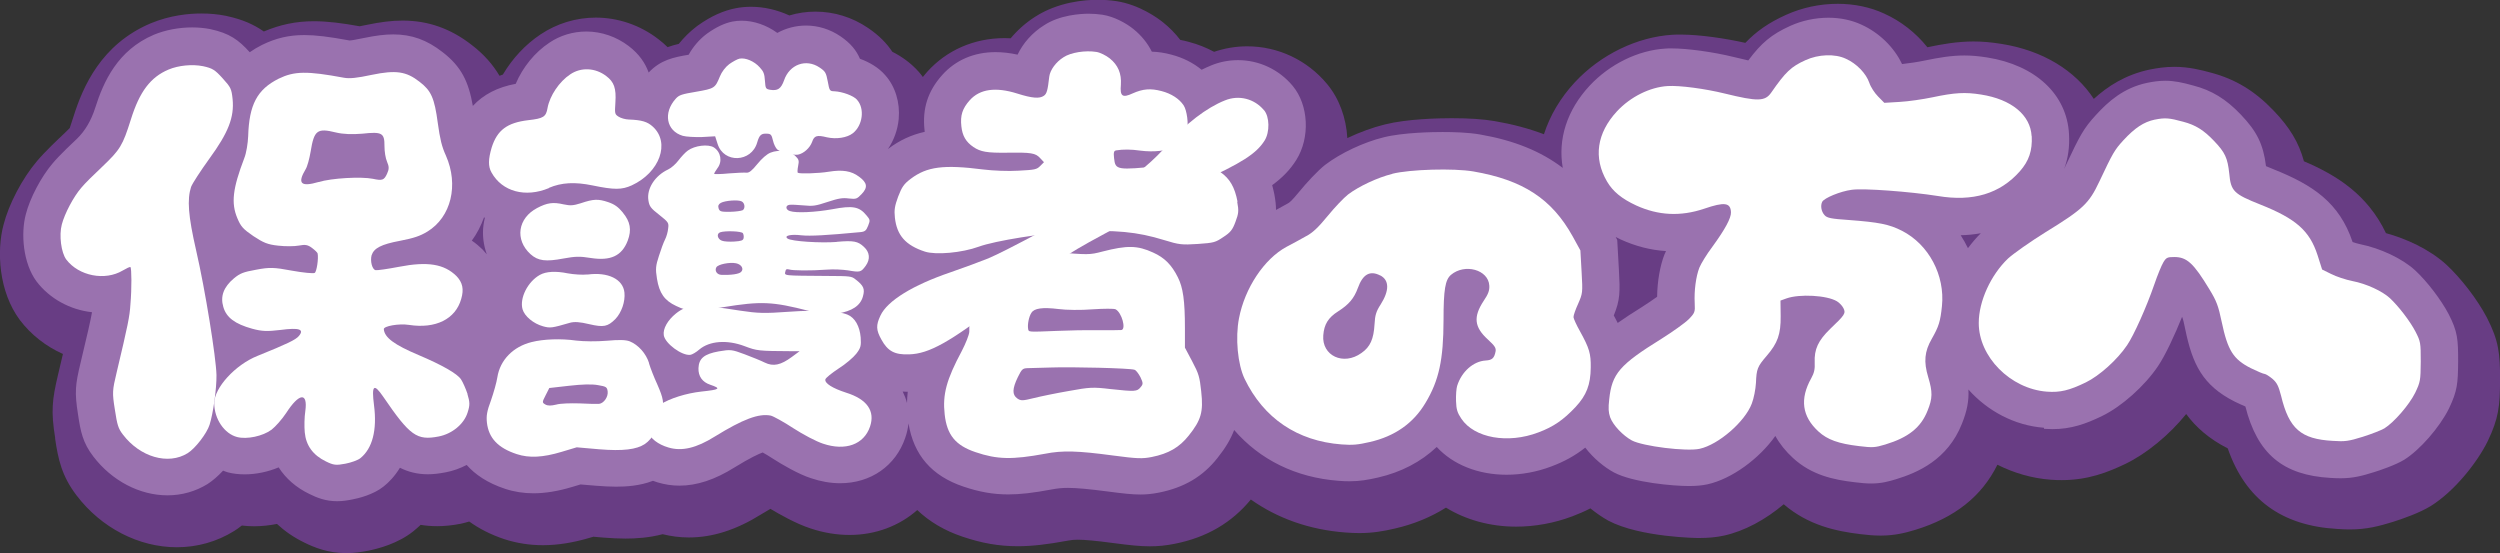 <?xml version="1.0" encoding="UTF-8"?>
<svg xmlns="http://www.w3.org/2000/svg" id="b" data-name="レイヤー 2" width="268.16" height="59.34" viewBox="0 0 268.16 59.34">
  <rect x="0" y="0" width="268.16" height="59.34" fill="#333333" stroke="none"/>
  <defs>
    <style>
      .d {
        fill: #fff;
      }

      .d, .e, .f {
        fill-rule: evenodd;
      }

      .e {
        fill: #683d84;
      }

      .f {
        fill: #9a72af;
      }
    </style>
  </defs>
  <g id="c" data-name="レイヤー 3">
    <g>
      <path class="e" d="M5.91,47.03c.32,2.18.7,4.02,2.31,6.12,2.65,3.48,6.67,5.55,10.75,5.55h0c2.19,0,4.31-.6,6.14-1.74.28-.17.55-.37.83-.59.43.05.86.08,1.31.08.82,0,1.65-.09,2.46-.25.84.78,1.81,1.45,2.9,1.98,1.08.54,2.57,1.15,4.54,1.15.89,0,1.67-.13,2.3-.25,1.12-.22,3.25-.78,4.88-2.09.25-.2.51-.43.79-.69.56.09,1.15.14,1.77.14h0c.8,0,1.62-.08,2.58-.27.29-.06.58-.15.86-.23,1.02.73,2.25,1.39,3.76,1.89,1.32.43,2.71.65,4.14.65,1.61,0,3.29-.27,5.15-.83l.27-.08,1.02.09c.89.07,1.68.11,2.42.11h0c1.1,0,2.51-.08,3.99-.47.92.23,1.86.35,2.82.35,2.55,0,5.09-.82,7.73-2.47.39-.24.73-.44,1.01-.6.93.56,2.73,1.59,4.3,2.1,1.4.47,2.82.7,4.2.7h0c2.79,0,5.33-.98,7.25-2.67,1.29,1.23,2.9,2.2,4.84,2.85,2.09.71,3.92,1.03,5.94,1.03,1.51,0,3.1-.18,5.38-.6.36-.07.64-.1,1.03-.1.77,0,1.96.11,3.84.36,1.82.24,2.87.35,3.93.35h0c.89,0,1.71-.08,2.65-.27,3.44-.68,6.12-2.26,8.17-4.75,2.87,2.03,6.3,3.25,10.17,3.54.56.04,1.04.06,1.48.06,1.42,0,2.57-.2,3.81-.49,2.01-.46,3.85-1.22,5.47-2.24,2.13,1.31,4.74,2.04,7.53,2.04h0c2.03,0,4.13-.39,6.03-1.11.68-.26,1.32-.53,1.93-.85.66.53,1.33.99,1.93,1.32,3.41,1.8,9.6,1.86,9.66,1.86,1.06,0,1.93-.08,2.74-.26,2.2-.48,4.47-1.72,6.41-3.36,2.65,2.27,5.63,2.89,8.19,3.2.72.09,1.43.16,2.21.16,1.54,0,2.7-.31,3.69-.61,4.27-1.3,7.16-3.61,8.83-6.99,1.76.88,3.7,1.46,5.75,1.61.4.03.78.04,1.15.04,2.84,0,4.97-.85,6.85-1.75,2.27-1.1,4.71-3.12,6.5-5.34,1.01,1.38,2.42,2.65,4.46,3.69,1.9,5.47,5.78,8.3,11.77,8.64.53.04.96.05,1.35.05,1.83,0,3.17-.37,4.63-.82.97-.31,2.79-.93,4.04-1.7,2.54-1.59,4.96-4.65,6.09-6.94,1.19-2.49,1.31-3.76,1.33-6.58,0-2.8-.13-4.19-1.42-6.69-1-1.91-2.73-4.17-4.33-5.66-1.86-1.7-4.4-2.82-6.49-3.39-1.99-4.16-5.32-6.23-8.8-7.71-.55-2.03-1.54-3.65-3.24-5.42-2.02-2.12-4.11-3.39-6.75-4.09-1.1-.3-2.39-.62-3.91-.62-1.02,0-1.86.14-2.63.29-2.63.55-4.55,1.82-6.01,3.15-1.99-3.05-5.48-5.2-9.9-5.9-1.08-.17-2.02-.26-2.99-.26-1.78,0-3.44.3-4.96.62-1.21-1.52-2.81-2.79-4.63-3.61-1.49-.69-3.21-1.05-4.99-1.05-1.93,0-3.85.42-5.53,1.18-1.89.85-3.2,1.78-4.38,3.01-2.04-.46-4.83-.89-6.95-.89-.31,0-.6,0-.86.02-3.79.23-7.7,2.12-10.46,5.08-1.58,1.7-2.69,3.6-3.33,5.59-1.61-.61-3.37-1.08-5.3-1.41-1.21-.21-2.76-.31-4.59-.31-1.36,0-4.78.07-7.17.67-1.31.32-2.71.84-4.03,1.46-.12-2.15-.86-4.24-2.19-5.82-2.13-2.55-5.24-4.02-8.55-4.02-1.23,0-2.43.21-3.55.59-.84-.45-1.74-.81-2.69-1.06-.32-.09-.63-.16-.94-.22-.53-.69-1.15-1.33-1.87-1.9-.54-.43-2.48-1.86-4.95-2.25-.65-.1-1.33-.15-2.02-.15-1.46,0-4.26.24-6.71,1.81-1.01.64-1.9,1.43-2.64,2.32-.22-.01-.43-.02-.64-.02-3.28,0-6.23,1.29-8.33,3.63-.16.18-.31.36-.45.54-.13-.18-.26-.35-.41-.52-.85-.97-1.86-1.68-2.86-2.18-.59-.89-1.42-1.76-2.61-2.56-1.69-1.15-3.64-1.75-5.64-1.75-.96,0-1.91.14-2.8.41-1.3-.6-2.71-.93-4.1-.93-.56,0-1.12.05-1.63.15-1.33.25-2.7.87-4.07,1.85l-.2.15c-.68.52-1.31,1.15-1.86,1.83-.39.09-.8.2-1.2.35-.32-.31-.65-.61-1.02-.88-1.91-1.47-4.28-2.29-6.67-2.29-2.13,0-4.19.63-5.95,1.81-1.62,1.08-3.01,2.58-4.03,4.3-.12.04-.24.09-.36.13-.68-1.15-1.62-2.26-2.96-3.29-2.26-1.77-4.69-2.63-7.43-2.63-1.14,0-2.32.14-3.91.47-.31.07-.54.11-.7.14-1.83-.33-3.4-.54-4.92-.54-1.9,0-3.61.36-5.36,1.1-1.04-.73-2.27-1.29-3.94-1.65l-.13-.03c-.84-.17-1.72-.25-2.63-.25-1.33,0-3.34.18-5.45,1.06-5.3,2.25-7.26,6.79-8.27,10.01-.18.58-.32.98-.4,1.22-.12.12-.31.31-.62.61-.6.56-2.05,1.93-2.89,2.93-1.59,1.87-3.03,4.63-3.59,6.83-.75,2.79-.53,7.17,1.76,10.23,1.2,1.58,2.8,2.82,4.61,3.63-.14.62-.32,1.35-.52,2.21-.65,2.73-.77,3.97-.31,6.81Z"></path>
      <path class="f" d="M219.26,46c.31.02.6.03.89.03,2.01,0,3.59-.56,5.33-1.41,2.09-1.01,4.56-3.21,6-5.35.78-1.16,1.77-3.28,2.58-5.29.12.3.2.65.34,1.35.76,3.67,1.82,5.99,5.29,7.74.45.22.83.39,1.16.53,1.28,5.08,4.03,7.37,9.11,7.66.44.03.79.04,1.12.04,1.35,0,2.33-.27,3.58-.66.52-.16,2.27-.74,3.23-1.33,1.67-1.04,3.8-3.48,4.79-5.48.92-1.93.97-2.7.99-5.08,0-2.35-.05-3.18-1.02-5.06-.81-1.54-2.31-3.51-3.6-4.7-1.38-1.26-3.7-2.36-5.94-2.81-.2-.04-.5-.13-.76-.22-1.42-4.24-4.28-6.12-8.42-7.78-.35-.14-.64-.26-.87-.36-.29-2.35-.98-3.73-2.7-5.53-1.59-1.67-3.13-2.61-5.11-3.12-1.16-.32-2.02-.51-3.01-.51-.71,0-1.35.11-1.91.22-2.55.53-4.21,2.03-5.5,3.44-1.37,1.49-1.73,2.22-3.25,5.43-.07.14-.13.27-.18.39.43-1.15.61-2.4.53-3.77-.23-4.25-3.6-7.39-8.79-8.21-.89-.14-1.66-.21-2.43-.21-1.39,0-2.7.22-4.25.54-.69.15-1.71.3-2.44.38-.84-1.79-2.45-3.37-4.36-4.23-1.03-.48-2.25-.74-3.53-.74-1.43,0-2.85.31-4.09.87-2.04.92-3.13,1.86-4.51,3.71-.38-.08-.89-.2-1.57-.37-2.2-.54-4.95-.92-6.68-.92-.23,0-.45,0-.65.02-2.92.18-5.95,1.66-8.11,3.97-2.45,2.63-3.43,5.76-2.89,8.83-2.35-1.79-5.24-2.96-8.89-3.59-1.27-.22-2.87-.26-3.99-.26-.96,0-4.24.04-6.34.57-2.12.52-4.62,1.69-6.28,2.96-.79.62-2.01,1.94-2.8,2.91-.78.95-1.01,1.13-1.21,1.23-.32.18-.79.44-1.25.69,0-.51-.06-1.05-.18-1.69-.06-.3-.14-.63-.23-.97,1.11-.81,1.93-1.66,2.59-2.71,1.5-2.4,1.32-5.89-.39-7.94-1.46-1.75-3.6-2.76-5.86-2.76-.99,0-1.97.19-2.87.56-.34.14-.69.3-1.04.47-.9-.74-2.01-1.3-3.24-1.62-.74-.2-1.42-.3-2.1-.32-.46-.92-1.12-1.74-1.99-2.44-.75-.6-2.02-1.32-3.3-1.52-.47-.07-.97-.11-1.48-.11-.87,0-3.1.13-4.79,1.24-1.25.78-2.25,1.91-2.84,3.15-.82-.18-1.61-.27-2.37-.27-2.3,0-4.28.85-5.72,2.46-1.54,1.73-2.14,3.6-1.89,5.9,0,.06.01.13.02.19-1.44.32-2.7.91-3.9,1.81-.02.01-.03.02-.05.04.64-.94,1.05-2.05,1.16-3.23.16-1.76-.37-3.49-1.44-4.69-.73-.85-1.74-1.41-2.72-1.77-.38-.9-.99-1.66-2.09-2.41-1.11-.75-2.38-1.15-3.68-1.15-1.11,0-2.16.28-3.09.79-1.14-.83-2.51-1.31-3.82-1.31-.34,0-.67.03-.98.09-.83.16-1.73.58-2.69,1.26l-.11.08c-.77.58-1.44,1.37-1.91,2.22-1.61.27-3.01.55-4.29,1.91-.36-1-1.01-1.98-2.14-2.84-1.31-1-2.92-1.56-4.54-1.56-1.45,0-2.84.43-3.97,1.2-1.55,1.02-2.86,2.63-3.61,4.41-1.95.36-3.47,1.15-4.6,2.37-.45-2.56-1.2-4.2-3.26-5.78-1.67-1.3-3.29-1.89-5.28-1.89-.89,0-1.86.12-3.17.39-.98.21-1.38.26-1.52.26-2.23-.41-3.63-.58-4.84-.58-1.65,0-3.04.32-4.55,1.06-.48.24-.91.5-1.31.78-1.2-1.32-2.15-2.03-4.24-2.48-.62-.12-1.28-.18-1.95-.18-1.42,0-2.87.28-4.08.78-3.92,1.66-5.42,5.06-6.3,7.83q-.66,2.08-1.98,3.35c-.31.29-1.86,1.74-2.59,2.62-1.24,1.45-2.45,3.76-2.88,5.47-.54,2.02-.32,5.22,1.16,7.21,1.4,1.83,3.56,3.02,5.94,3.29-.15.87-.48,2.31-1.24,5.48-.55,2.31-.64,3.09-.26,5.48.27,1.84.52,3.06,1.64,4.51,1.99,2.61,4.97,4.17,7.96,4.17,1.53,0,3.01-.42,4.29-1.21.55-.35,1.13-.86,1.67-1.44.17.06.33.14.5.18.56.15,1.17.22,1.82.22,1.22,0,2.5-.27,3.64-.75.77,1.2,1.88,2.17,3.29,2.85.82.41,1.75.78,2.98.78.6,0,1.14-.09,1.64-.19.64-.12,2.26-.51,3.35-1.39.53-.42,1.18-1.07,1.75-2.01.87.44,1.85.7,2.99.7.58,0,1.19-.07,1.92-.21.8-.15,1.55-.43,2.25-.79.9,1.02,2.21,1.93,4.12,2.56.96.32,1.99.48,3.04.48,1.26,0,2.62-.22,4.15-.68l.9-.27,1.67.14c.79.06,1.49.1,2.13.1h0c1.08,0,2.55-.08,3.97-.63.17.06.33.12.5.17.76.23,1.55.35,2.34.35,1.87,0,3.81-.64,5.9-1.95,1.72-1.06,2.62-1.46,3.03-1.61.31.17.7.41,1.12.68.89.58,2.76,1.67,4.06,2.08,1.06.36,2.11.54,3.13.54h0c3.29,0,5.96-1.87,6.98-4.87.19-.55.3-1.07.35-1.55.56,3.4,2.48,5.63,5.89,6.78,1.71.58,3.2.84,4.81.84,1.29,0,2.68-.16,4.7-.54.58-.11,1.09-.16,1.7-.16.94,0,2.23.12,4.3.39,1.66.22,2.61.32,3.47.32.66,0,1.25-.06,1.97-.2,2.73-.54,4.74-1.73,6.31-3.73.84-1.05,1.41-2,1.78-2.99,2.77,3.2,6.62,5.1,11.19,5.45.46.04.85.05,1.21.05,1.09,0,1.97-.16,3.03-.4,2.48-.57,4.61-1.68,6.3-3.28,1.73,1.89,4.44,2.98,7.49,2.98h0c1.61,0,3.28-.31,4.8-.89,1.39-.52,2.54-1.15,3.64-2.02.89,1.16,2.05,2.11,3.09,2.67,2.05,1.08,6.37,1.45,8.02,1.45.8,0,1.43-.06,1.99-.18,2.62-.58,5.55-2.74,7.29-5.19.47.85,1.11,1.65,1.91,2.38,1.99,1.82,4.34,2.32,6.57,2.58.73.09,1.26.14,1.8.14,1.07,0,1.86-.21,2.67-.46,2.3-.7,5.53-2.08,7.06-5.94.54-1.34.77-2.46.7-3.68,2.03,2.28,4.92,3.86,8.1,4.1ZM52.2,27.26c-.14-.17-.29-.34-.43-.49-.37-.36-.75-.68-1.16-.96.56-.76.99-1.61,1.31-2.5.03.02.06.04.09.06-.06.25-.12.51-.15.78-.14,1.06,0,2.12.35,3.11ZM96.84,42.03s-.02-.02-.02-.03c.13,0,.25.02.38.02.06,0,.11,0,.17,0-.05.39-.07.8-.08,1.21-.12-.46-.28-.86-.45-1.2ZM178.55,27.26c-.49,1.24-.78,2.93-.8,4.57-.41.3-1,.7-1.67,1.13-.95.59-1.8,1.14-2.56,1.68-.13-.25-.26-.52-.42-.8.69-1.68.68-2.54.55-4.89l-.18-3.21-.17-.32c.18.09.36.18.55.27,1.58.72,3.21,1.14,4.85,1.24-.05.11-.1.22-.14.32ZM212.47,25.02c-.5.49-.95,1.03-1.38,1.6-.23-.48-.49-.94-.78-1.39.74-.01,1.45-.09,2.15-.21Z"></path>
      <g>
        <path class="d" d="M217.92,14.61c-.12-2.27-2.16-3.96-5.43-4.47-1.69-.27-2.82-.21-5.22.3-1.01.21-2.57.44-3.49.49l-1.66.1-.67-.68c-.37-.37-.8-1.03-.94-1.47-.35-1.01-1.37-2.07-2.52-2.58-1.16-.55-2.94-.48-4.32.15-1.55.7-2.14,1.26-3.68,3.48-.67.96-1.45.97-5,.1-2.08-.51-4.8-.88-6.12-.8-1.9.12-3.97,1.15-5.42,2.7-2.17,2.34-2.56,5-1.08,7.53.62,1.07,1.58,1.86,3.14,2.58,2.37,1.08,4.75,1.2,7.28.35,2.19-.75,2.83-.66,2.88.37.03.62-.64,1.85-1.99,3.7-.61.81-1.23,1.83-1.4,2.25-.37.95-.57,2.48-.5,3.82.05.92.02,1.04-.65,1.72-.4.4-1.71,1.33-2.93,2.1-4.48,2.78-5.3,3.73-5.59,6.48-.11.97-.08,1.4.1,1.93.31.85,1.36,1.95,2.32,2.48,1.18.63,5.86,1.21,7.28.9,2.01-.44,4.85-2.89,5.59-4.84.22-.56.41-1.55.45-2.23.06-1.49.15-1.74,1.15-2.9,1.18-1.37,1.52-2.32,1.5-4.27l-.02-1.66.64-.23c1.4-.5,4.36-.34,5.42.31.26.15.57.49.69.73.28.55.16.73-1.4,2.21-1.31,1.27-1.74,2.2-1.68,3.63.04.69-.06,1.13-.37,1.68-1.24,2.22-1,4.09.78,5.72.95.87,2.14,1.3,4.34,1.56,1.46.18,1.72.16,2.82-.17,2.47-.75,3.81-1.81,4.53-3.61.55-1.35.56-2.01.07-3.64-.49-1.63-.39-2.73.38-4.07.76-1.33.93-1.87,1.1-3.53.34-3.3-1.41-6.6-4.28-8.07-1.38-.71-2.51-.92-5.68-1.16-1.9-.13-2.36-.21-2.63-.52-.36-.39-.46-1.03-.25-1.44.23-.41,1.94-1.12,3.15-1.28,1.24-.19,6.32.2,9.23.66,3.78.64,6.69-.24,8.82-2.65.97-1.1,1.35-2.21,1.27-3.77Z"></path>
        <path class="d" d="M149.35,18.65c-1.59.39-3.6,1.34-4.75,2.21-.46.36-1.46,1.41-2.2,2.32-1.02,1.24-1.59,1.79-2.35,2.18-.53.3-1.46.81-2.06,1.12-2.4,1.3-4.47,4.43-5.09,7.66-.41,2.11-.14,4.94.6,6.49,2.04,4.23,5.65,6.68,10.4,7.04,1.19.09,1.75.04,3.04-.26,2.67-.61,4.66-2.01,5.95-4.17,1.47-2.43,1.94-4.67,1.95-8.91,0-3.27.18-4.32.8-4.85,1.48-1.25,4.02-.55,4.11,1.16.03.51-.11.91-.61,1.64-1.12,1.71-1.01,2.8.45,4.13.76.7.9.92.83,1.3-.14.71-.37.92-1.06.96-1.32.08-2.58,1.19-3.06,2.72-.09.29-.14,1.02-.12,1.63.03.9.14,1.25.57,1.89,1.39,2.08,5,2.72,8.27,1.47,1.61-.6,2.68-1.34,3.98-2.72,1.18-1.27,1.61-2.39,1.63-4.23.02-1.5-.14-2.06-1.16-3.91-.37-.65-.68-1.34-.69-1.5-.01-.18.22-.83.5-1.44.48-1.11.5-1.16.37-3.41l-.13-2.31-.83-1.51c-2.23-4.01-5.31-6.04-10.65-6.96-2.09-.36-6.8-.23-8.7.25ZM148.05,29.54c.98.51.99,1.62.05,3.11-.49.75-.61,1.17-.66,2.11-.09,1.6-.46,2.45-1.4,3.1-1.93,1.4-4.28.3-4.1-1.9.09-1.17.53-1.89,1.59-2.56,1.16-.74,1.71-1.39,2.12-2.51.53-1.48,1.3-1.91,2.4-1.34Z"></path>
        <g>
          <path class="d" d="M20.51,20.02c.12-.33.99-1.67,1.94-2.99,2.05-2.81,2.69-4.45,2.5-6.4-.12-1.1-.18-1.25-1.07-2.23-.84-.93-1.1-1.08-2.1-1.3-1.16-.23-2.63-.09-3.7.36-1.94.82-3.11,2.37-4.04,5.35-.89,2.82-1.14,3.23-3.08,5.08-.87.81-1.89,1.82-2.24,2.25-.83.96-1.78,2.75-2.09,3.94-.31,1.15-.07,3.02.48,3.76,1.35,1.77,4.15,2.31,6.05,1.18.41-.24.78-.42.83-.37.13.1.15,2.28,0,3.99-.08,1.31-.26,2.19-1.48,7.32-.46,1.92-.48,2.16-.19,3.97.25,1.65.36,2.03.86,2.68,1.84,2.42,4.86,3.3,6.95,2,.81-.5,2.06-2.12,2.35-3.05.39-1.22.76-3.88.74-5.34-.05-1.9-1.2-9.1-2.18-13.35-.86-3.76-.98-5.47-.54-6.84Z"></path>
          <path class="d" d="M50.15,42.26c-.19-.56-.5-1.27-.7-1.57-.41-.61-1.99-1.52-4.56-2.61-2.58-1.09-3.65-1.87-3.72-2.77-.04-.33,1.62-.63,2.7-.46,2.86.44,4.99-.62,5.6-2.78.31-1.05.15-1.77-.51-2.46-1.32-1.29-3.08-1.59-6.17-.99-1.2.23-2.32.39-2.5.36-.37-.07-.6-.97-.43-1.6.25-.76,1.02-1.17,3.05-1.55,1.49-.29,2.14-.51,2.92-.98,2.57-1.56,3.39-5.01,2-8.16-.44-.96-.63-1.76-.87-3.49-.36-2.7-.71-3.47-1.96-4.43-1.42-1.11-2.52-1.28-5.13-.74-1.58.34-2.37.42-2.97.31-3.98-.74-5.32-.72-7.01.1-2.31,1.16-3.17,2.79-3.27,6.17-.03.76-.2,1.82-.42,2.36-1.24,3.25-1.43,4.81-.74,6.44.37.88.6,1.15,1.71,1.91,1.09.72,1.54.91,2.67,1.03.77.09,1.76.08,2.23-.01.67-.13.95-.08,1.39.25.32.24.59.5.61.6.11.55-.1,1.94-.31,2.08-.14.09-1.25-.02-2.46-.24-1.93-.36-2.39-.37-3.82-.1-1.4.25-1.73.39-2.39.93-1.11.93-1.47,1.93-1.14,3.05.32,1.15,1.26,1.84,3.1,2.35,1.07.29,1.62.3,3.05.13,1.99-.26,2.58-.08,1.95.66-.34.4-1.23.83-4.42,2.12-2.39.95-4.65,3.43-4.65,5.07,0,1.7,1.09,3.29,2.46,3.64,1.04.27,2.75-.09,3.69-.79.41-.32,1.11-1.1,1.56-1.78,1.4-2.17,2.34-2.27,2.06-.22-.1.63-.12,1.67-.06,2.29.13,1.4.88,2.44,2.26,3.11.83.41,1.09.44,2.09.25.63-.12,1.35-.38,1.61-.59,1.3-1.04,1.81-3.02,1.47-5.67-.28-2.18-.03-2.41.99-.92,2.87,4.2,3.6,4.71,5.94,4.26,1.45-.28,2.73-1.34,3.11-2.58.26-.8.24-1.1-.02-1.97ZM34.18,19.52c-1.91.56-2.32.17-1.39-1.38.17-.27.4-1.11.53-1.88.37-2.29.7-2.55,2.71-2.05.79.19,1.73.22,2.84.13,2.11-.23,2.38-.08,2.37,1.33,0,.59.11,1.3.28,1.69.22.51.23.77,0,1.27-.32.7-.51.77-1.52.55-1.26-.25-4.43-.08-5.83.35Z"></path>
        </g>
        <g>
          <path class="d" d="M91.93,10.7c-.37-.43-1.57-.87-2.44-.91-.49-.01-.52-.06-.7-1.05-.18-.95-.26-1.08-.88-1.5-1.45-.98-3.23-.33-3.81,1.38-.33.91-.68,1.14-1.5,1.01-.47-.09-.49-.14-.55-.97-.05-.73-.13-.98-.56-1.44-.59-.66-1.53-1.05-2.16-.93-.24.05-.73.32-1.11.59-.41.31-.81.84-1,1.32-.51,1.25-.58,1.3-2.54,1.64-1.55.26-1.84.35-2.19.74-1.38,1.52-1.02,3.47.75,3.99.34.1,1.27.15,2.05.13l1.42-.08.26.81c.66,2.12,3.64,2,4.25-.15.24-.82.44-.98,1.08-.94.38.02.47.12.61.73.09.4.3.82.47.97.39.32,1.68.63,2.21.55.61-.12,1.28-.71,1.52-1.37.23-.67.5-.76,1.6-.49.99.22,2.15.05,2.77-.44,1.06-.83,1.29-2.64.46-3.57Z"></path>
          <path class="d" d="M89.78,25.95c-1.73.14-4.89-.06-5.3-.36-.43-.31.35-.49,1.48-.35.95.1,2.72,0,6.31-.34.51-.05.64-.16.85-.69.23-.59.22-.63-.18-1.11-.78-.95-1.48-1.07-3.65-.66-1.84.33-3.88.43-4.56.2-.47-.14-.51-.6-.06-.67.19-.03.88,0,1.51.06,1.02.1,1.3.06,2.59-.37,1.19-.39,1.61-.46,2.28-.37.8.08.85.06,1.37-.47.69-.72.61-1.22-.28-1.87-.82-.62-1.77-.77-3.25-.53-1.08.18-3.13.24-3.31.11-.06-.03-.04-.37.03-.72.12-.59.08-.71-.3-1.08-.57-.55-1.78-.71-2.65-.36-.4.15-.95.64-1.43,1.23-.57.7-.87.94-1.14.92-.22-.02-1.07.01-1.92.08-.86.09-1.56.09-1.57.04,0-.05.16-.33.35-.59.56-.72.38-1.74-.38-2.24-.62-.38-2.05-.2-2.79.34-.26.18-.71.67-1.01,1.06-.28.38-.78.82-1.11.97-1.41.66-2.31,2.06-2.11,3.31.1.64.24.84,1.17,1.56.99.79,1.03.85.95,1.45-.03.36-.18.89-.33,1.18-.15.29-.45,1.09-.66,1.77-.35,1.06-.38,1.4-.21,2.45.25,1.55.81,2.34,2.06,2.92,1.32.63,1.93.63,5.04.13,4.06-.66,5.28-.61,9.2.4,1.6.4,2.07.45,3.03.29,1.6-.26,2.49-.85,2.76-1.84.23-.81.08-1.16-.78-1.82-.43-.36-.6-.37-2.96-.38-4.96-.04-4.68,0-4.57-.51.04-.22.14-.25.38-.19.4.13,2.29.15,4.08.02.69-.06,1.7,0,2.25.08,1.31.23,1.39.2,1.9-.49.51-.71.44-1.45-.19-2.03-.65-.61-1.11-.7-2.93-.54ZM79.49,29.17c-.23.23-1.07.35-2.11.31-.48-.01-.75-.45-.54-.81.18-.32,1.43-.57,2.11-.43.59.12.87.61.54.93ZM79.76,25.55c-.05.24-.24.31-1,.36-.51.03-1.11,0-1.32-.09-.47-.16-.62-.74-.2-.9.52-.19,2.32-.13,2.45.1.07.13.11.36.07.53ZM79.65,22.55c-.13.07-.74.16-1.35.17-.96.01-1.11-.03-1.22-.37-.08-.27-.02-.44.24-.59.46-.25,1.89-.36,2.25-.15.33.18.39.76.08.95Z"></path>
          <path class="d" d="M90.76,42.12c-1.48-.48-2.31-1.01-2.23-1.42.03-.16.68-.68,1.42-1.17.75-.47,1.59-1.19,1.9-1.59.48-.62.53-.86.47-1.74-.1-1.2-.61-2.11-1.39-2.44-.97-.42-3.22-.54-6.31-.32-2.62.19-3.31.17-5.24-.12-4.63-.74-5.64-.68-6.88.31-.88.71-1.41,1.63-1.3,2.33.14.89,1.95,2.22,2.85,2.1.19-.02.63-.28.96-.57,1.1-.93,2.98-1.07,4.86-.36,1.33.5,1.45.52,5.04.54h.86s-.84.62-.84.62c-1.18.87-1.98,1.05-2.9.6-.4-.2-1.36-.59-2.16-.89-1.37-.51-1.49-.53-2.78-.31-1.55.28-2.13.75-2.17,1.8-.03.86.41,1.5,1.27,1.78,1.2.41,1.03.52-.96.73-1.62.18-3.38.73-4.41,1.39-1.02.69-1.67,2.04-1.34,2.89.27.75,1.11,1.4,2.22,1.72,1.43.43,2.99.07,4.98-1.18,3.02-1.86,4.71-2.5,6-2.24.28.07,1.38.67,2.43,1.36,1.03.67,2.46,1.42,3.17,1.65,2.4.81,4.39.09,5.04-1.83.57-1.68-.32-2.94-2.56-3.64Z"></path>
          <g>
            <path class="d" d="M58.88,20.15c1.36-.58,2.79-.65,4.68-.26,2.33.48,3.13.48,4.21-.01,3-1.39,4.14-4.57,2.26-6.29-.59-.54-1.2-.72-2.59-.77-.36-.01-.85-.15-1.08-.3-.42-.27-.43-.31-.35-1.54.1-1.5-.14-2.19-.98-2.82-1.17-.9-2.72-.97-3.87-.18-1.17.77-2.19,2.29-2.43,3.61-.16.94-.44,1.12-2.06,1.3-2.28.27-3.34,1.07-3.93,2.93-.37,1.25-.39,2.03-.02,2.68,1.14,2.06,3.65,2.73,6.17,1.67Z"></path>
            <path class="d" d="M66.81,22.8c-.49-.6-.9-.89-1.58-1.12-1.07-.36-1.57-.34-2.93.12-.81.25-1.1.28-1.85.12-1.13-.26-1.76-.17-2.83.39-2.08,1.09-2.42,3.4-.72,4.95.81.73,1.64.83,3.53.47,1.27-.23,1.76-.25,2.92-.06,2.15.34,3.35-.22,3.98-1.85.44-1.17.28-2.04-.52-3.01Z"></path>
            <path class="d" d="M63.01,29.44c-.51.06-1.46,0-2.11-.12-1.27-.26-2.33-.21-3,.17-1.31.74-2.18,2.5-1.85,3.68.22.76,1.18,1.55,2.2,1.83.77.21.93.19,2.89-.38.47-.13,1.06-.09,2.06.15,1.55.36,1.98.27,2.8-.54.67-.7,1.08-1.88.98-2.85-.15-1.45-1.78-2.23-3.97-1.93Z"></path>
            <path class="d" d="M69.63,38.97c-.33-1.06-1.16-1.98-2.09-2.36-.43-.16-1.12-.18-2.46-.06-1.11.09-2.44.08-3.29-.02-1.62-.23-3.5-.16-4.76.16-1.99.49-3.39,1.93-3.68,3.77-.08.54-.4,1.66-.68,2.47-.44,1.17-.52,1.67-.44,2.41.19,1.65,1.19,2.71,3.2,3.37,1.33.44,2.81.36,4.8-.24l1.63-.49,2.4.21c2.56.21,4.02.03,4.92-.57.79-.52,1.64-1.96,1.84-3.08.22-1.39.15-1.78-.52-3.32-.33-.71-.73-1.73-.89-2.26ZM64.26,43.32c-.19.02-1.14,0-2.08-.05-.98-.03-2.08,0-2.52.13-.55.13-.89.14-1.16-.01-.36-.21-.36-.24.03-1l.39-.77,2.12-.24c1.4-.16,2.45-.19,3.1-.07.89.15.98.21,1.04.68.07.58-.41,1.27-.92,1.33Z"></path>
          </g>
        </g>
        <g>
          <path class="d" d="M132.74,21.62c-.3-1.55-.82-2.45-1.82-3.15-1.63-1.13-1.74-1.16-6.34-.68-4.79.48-4.94.46-5.08-.82-.07-.63-.02-.8.23-.84.73-.12,1.6-.12,2.61.03,1.39.18,2.91.02,3.52-.39.55-.36,1.21-1.22,1.45-1.83.2-.56.01-2.11-.35-2.64-.47-.71-1.33-1.26-2.37-1.53-1.17-.31-2.01-.24-3.1.25-1.1.51-1.37.31-1.26-.93.08-1.2-.3-2.11-1.2-2.83-.39-.31-1.03-.63-1.43-.69-1.19-.19-2.75.06-3.52.57-.83.52-1.44,1.38-1.53,2.07-.17,1.49-.27,1.86-.59,2.07-.46.32-1.25.26-2.83-.24-2.34-.74-4.03-.49-5.11.71-.79.89-1.03,1.62-.9,2.8.11,1.03.49,1.67,1.29,2.22.78.52,1.46.64,3.64.61,2.57-.04,3.02.04,3.51.57l.42.45-.4.4c-.37.38-.56.42-2.34.51-1.08.07-2.75,0-3.78-.13-4.25-.54-6.03-.31-7.77,1-.74.56-.95.87-1.35,1.91-.37,1-.44,1.45-.35,2.26.21,1.89,1.14,2.96,3.22,3.64,1.18.38,3.97.13,5.78-.53,1.71-.63,7.06-1.49,10.13-1.62,4.56-.2,6.85.02,9.74.91,1.62.5,1.91.53,3.61.42,1.76-.12,1.9-.17,2.76-.75.76-.49.98-.78,1.29-1.62.34-.91.37-1.16.19-2.15Z"></path>
          <path class="d" d="M135.57,11.81c-1.03-1.23-2.69-1.65-4.18-1.04-1.95.77-4.26,2.54-6.06,4.64-1.47,1.73-3.44,3.39-5.33,4.54-.73.46-1.95,1.23-2.7,1.71-1.89,1.24-9.55,5.34-11.28,6.05-.79.32-2.62,1-4.04,1.49-4.06,1.38-6.8,3.06-7.54,4.65-.49,1.04-.47,1.55.1,2.57.68,1.25,1.43,1.65,2.98,1.59,2.13-.06,4.37-1.32,9.64-5.36,5.31-4.09,7.24-5.39,10.98-7.39,1.12-.59,2.49-1.4,3.05-1.8,1.47-1,4.13-2.4,7.36-3.87,4.61-2.08,6.21-3.1,7.1-4.52.56-.9.54-2.54-.07-3.26Z"></path>
          <path class="d" d="M128.85,42.01c-.17-1.58-.26-1.91-.96-3.23l-.79-1.49v-2.06c0-3-.2-4.38-.76-5.49-.66-1.33-1.44-2.11-2.65-2.65-1.68-.77-2.79-.79-5.43-.11-1.41.37-1.52.36-5.25.05-2.08-.18-3.85-.32-3.96-.29-.09,0-.48.14-.84.27-.38.13-1.04.52-1.5.86-1.89,1.36-2.73,3.11-2.72,5.63-.01.84-.02,1.78-.02,2.1-.02.32-.38,1.23-.8,2.04-1.65,3.08-2.08,4.67-1.84,6.81.24,2.21,1.17,3.33,3.31,4.05,2.32.79,3.94.82,7.46.17,1.86-.37,3.5-.32,7.3.19,2.56.34,3.13.36,4.14.16,1.81-.36,2.97-1.04,3.97-2.3,1.33-1.66,1.58-2.55,1.34-4.69ZM110.63,33.56c.3-.5,1.2-.62,2.92-.41.79.11,2.43.13,3.63.03,1.22-.08,2.33-.09,2.49,0,.66.36,1.14,2.12.62,2.22-.12.02-1.25.02-2.54.02-1.28-.02-3.21.02-4.29.07-3.26.13-3.11.14-3.18-.22-.08-.45.08-1.31.35-1.71ZM122.34,41.54c-.38.46-.57.48-3.25.19-1.85-.22-2.21-.2-4.45.21-1.34.23-3.03.58-3.75.76-1.18.29-1.38.31-1.77.04-.56-.4-.55-1.03.06-2.29.42-.85.51-.94,1.03-.96.32,0,1.46-.04,2.53-.07,2.19-.08,8.46.07,8.94.24.17.04.45.42.65.8.3.64.3.75,0,1.09Z"></path>
        </g>
        <path class="d" d="M231.13,12.83c-1.18.25-2.13.88-3.37,2.22-.95,1.04-1.11,1.32-2.58,4.43-1.11,2.36-1.75,2.96-5.77,5.43-1.64,1.02-3.44,2.29-4.02,2.82-1.85,1.76-3.14,4.59-3.14,6.9-.02,3.63,3.39,7.08,7.3,7.38,1.43.11,2.43-.14,4.18-.99,1.46-.71,3.37-2.42,4.43-3.99.74-1.09,2.08-4.09,2.91-6.49.35-1.02.79-2.1.99-2.42.3-.49.42-.55,1.16-.55,1.36,0,2.08.67,3.78,3.48.76,1.25.95,1.76,1.31,3.48.64,3.05,1.24,4.01,3.12,4.96.69.34,1.36.62,1.48.62s.51.25.85.53c.48.42.65.78.92,1.82.85,3.53,2.12,4.64,5.54,4.83,1.32.09,1.69.04,3.23-.44.95-.3,1.99-.71,2.31-.9,1.04-.65,2.66-2.52,3.3-3.81.56-1.18.58-1.31.6-3.35,0-2.05-.02-2.15-.56-3.21-.6-1.15-1.82-2.73-2.75-3.6-.83-.76-2.51-1.54-4.01-1.83-.72-.14-1.76-.49-2.29-.76l-.97-.48-.49-1.54c-.85-2.61-2.29-3.9-6.14-5.43-2.84-1.13-3.16-1.43-3.33-3.32-.18-1.68-.44-2.26-1.66-3.53-1.06-1.11-1.94-1.68-3.28-2.03-1.52-.42-1.96-.44-3.03-.23Z"></path>
      </g>
    </g>
  </g>
</svg>
